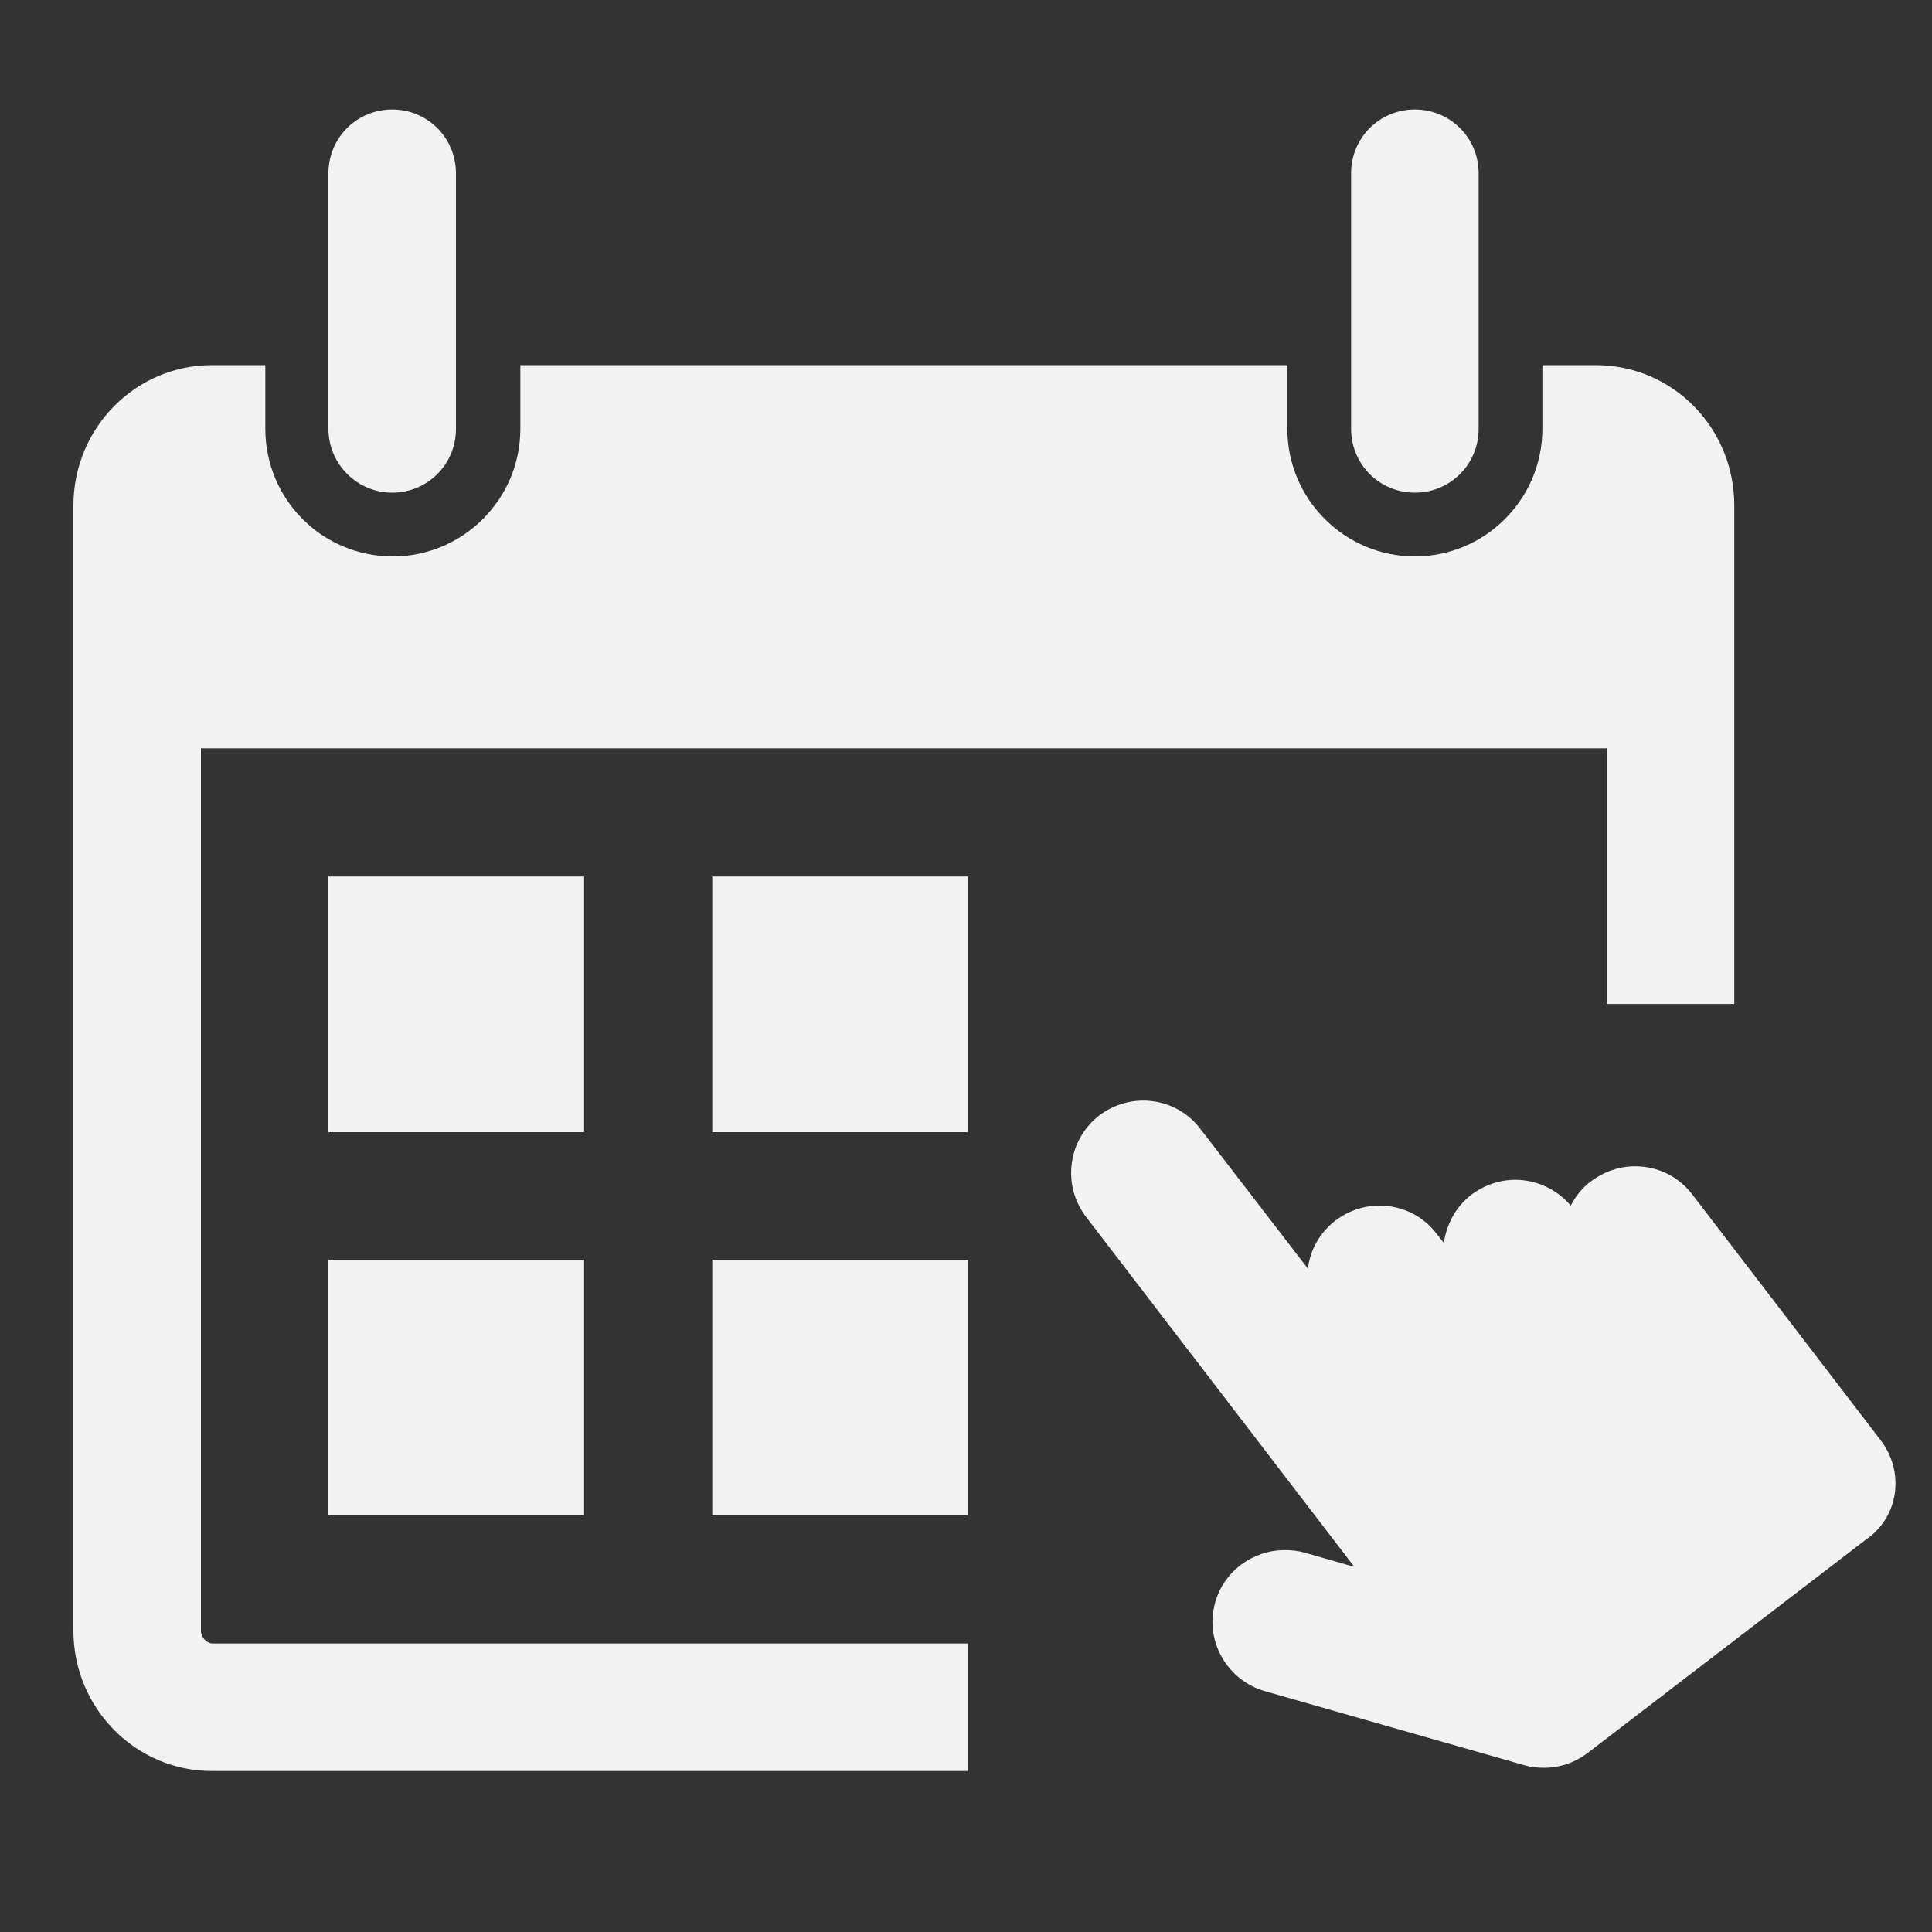 <?xml version="1.0" encoding="utf-8"?>
<!-- Generator: Adobe Illustrator 21.0.0, SVG Export Plug-In . SVG Version: 6.00 Build 0)  -->
<svg version="1.1" id="Layer_1" xmlns="http://www.w3.org/2000/svg" xmlns:xlink="http://www.w3.org/1999/xlink" x="0px" y="0px"
	 viewBox="0 0 300 300" style="enable-background:new 0 0 300 300;" xml:space="preserve">
<rect x="0" y="0" width="300" height="300" fill="#333333" stroke="none"/>
<style type="text/css">
	.st0{fill:#F2F2F2;}
</style>
<g>
	<path class="st0" d="M-114.4,2c-50.5,0-91.4,32.4-91.4,72.3c0,23.8,14.6,44.9,37,58c-2.2,12-9.2,26.2-18.9,35.9
		c23.8-1.8,44.8-8.6,58.5-22.7c4.8,0.6,9.7,1,14.8,1c50.5,0,91.4-32.4,91.4-72.3C-23,34.4-63.9,2-114.4,2z M-157.2,88.6
		c-7.9,0-14.3-6.4-14.3-14.3c0-7.9,6.4-14.3,14.3-14.3s14.3,6.4,14.3,14.3C-143,82.2-149.4,88.6-157.2,88.6z M-114.4,88.6
		c-7.9,0-14.3-6.4-14.3-14.3c0-7.9,6.4-14.3,14.3-14.3c7.9,0,14.3,6.4,14.3,14.3C-100.1,82.2-106.5,88.6-114.4,88.6z M-71.6,88.6
		c-7.9,0-14.3-6.4-14.3-14.3c0-7.9,6.4-14.3,14.3-14.3c7.9,0,14.3,6.4,14.3,14.3C-57.3,82.2-63.7,88.6-71.6,88.6z M-132.1,240.8
		c-29-23.3-37.1-11.8-50.2,1.3c-9.2,9.2-32.4-10-52.5-30.1c-20.1-20.1-39.2-43.3-30.1-52.5c13.1-13.1,24.6-21.3,1.3-50.2
		c-23.3-29-38.8-6.7-51.5,6c-14.7,14.7-0.8,69.5,53.4,123.6c54.1,54.1,108.9,68.1,123.6,53.4C-125.4,279.6-103.2,264.1-132.1,240.8z
		"/>
</g>
<g>
	<path class="st0" d="M445.5,86.3h27.9c2.6,0,4.7-2.1,4.7-4.7S476,77,473.5,77h-27.9c-2.6,0-4.7,2.1-4.7,4.7S443,86.3,445.5,86.3z"
		/>
	<path class="st0" d="M515.3,151.5h-27.9c-2.6,0-4.7,2.1-4.7,4.7s2.1,4.7,4.7,4.7h27.9c2.6,0,4.7-2.1,4.7-4.7
		S517.9,151.5,515.3,151.5z"/>
	<path class="st0" d="M403.7,123.5h23.3c2.6,0,4.7-2.1,4.7-4.7s-2.1-4.7-4.7-4.7h-23.3c-2.6,0-4.7,2.1-4.7,4.7
		S401.1,123.5,403.7,123.5z"/>
	<path class="st0" d="M459.5,118.9c0,2.6,2.1,4.7,4.7,4.7h32.6c2.6,0,4.7-2.1,4.7-4.7s-2.1-4.7-4.7-4.7h-32.6
		C461.6,114.2,459.5,116.3,459.5,118.9z"/>
	<path class="st0" d="M445.5,123.5c1.3,0,2.4-0.5,3.3-1.3c0.8-0.9,1.3-2.1,1.3-3.3s-0.5-2.4-1.3-3.3c-1.8-1.7-4.8-1.7-6.6,0
		c-0.8,0.9-1.3,2.1-1.3,3.3s0.5,2.4,1.3,3.3C443.1,123,444.3,123.5,445.5,123.5z"/>
	<path class="st0" d="M468.8,151.5h-46.5c-2.6,0-4.7,2.1-4.7,4.7s2.1,4.7,4.7,4.7h46.5c2.6,0,4.7-2.1,4.7-4.7
		S471.4,151.5,468.8,151.5z"/>
	<path class="st0" d="M403.7,160.8c1.3,0,2.4-0.5,3.3-1.3c0.8-0.9,1.3-2.1,1.3-3.3c0-1.2-0.5-2.4-1.3-3.3c-1.8-1.7-4.9-1.7-6.6,0
		c-0.8,0.9-1.3,2.1-1.3,3.3c0,1.2,0.5,2.4,1.3,3.3C401.2,160.2,402.4,160.8,403.7,160.8z"/>
	<path class="st0" d="M515.3,123.5c1.2,0,2.4-0.5,3.3-1.3c0.8-0.9,1.3-2.1,1.3-3.3s-0.5-2.4-1.3-3.3c-1.8-1.7-4.8-1.7-6.6,0
		c-0.8,0.9-1.3,2-1.3,3.3c0,1.3,0.5,2.4,1.3,3.3C512.9,123,514.1,123.5,515.3,123.5z"/>
	<polygon class="st0" points="319.9,140 319.9,284.8 414.6,212 	"/>
	<polygon class="st0" points="423.9,216.6 327.1,291.1 591.9,291.1 495.1,216.6 	"/>
	<path class="st0" d="M356.7,156.1l64,51.2h77.7l64-51.2l32.5-24.6l-23.7-22V53.7h-59.9l-40-37.2c-6.4-6-17.2-6-23.7,0l-40,37.2
		h-59.9v55.7l-23.7,22L356.7,156.1z M357.1,63h40.6h123.6h40.6v37.8v43.8L495.1,198h-71.2l-66.8-53.4v-43.8V63z"/>
	<polygon class="st0" points="504.4,212 599.1,284.8 599.1,140 	"/>
</g>
<g>
	<path class="st0" d="M292,223.6l-29.2-38.1c-2.2-2.9-5.5-4.4-8.9-4.4c-2.4,0-4.8,0.8-6.8,2.3c-1.4,1-2.4,2.3-3.2,3.8
		c-2.2-2.6-5.4-4-8.6-4c-2.4,0-4.8,0.8-6.8,2.3c-2.5,1.9-3.9,4.7-4.3,7.5l-1.1-1.4c-2.2-2.9-5.5-4.4-8.9-4.4c-2.4,0-4.8,0.8-6.8,2.3
		c-2.5,1.9-4,4.7-4.3,7.5l-16.7-21.7c-2.2-2.9-5.5-4.4-8.9-4.4c-2.4,0-4.8,0.8-6.8,2.3c-4.9,3.8-5.8,10.8-2.1,15.7l41.7,54.4
		l-7.7-2.2c-1-0.3-2.1-0.4-3.1-0.4c-4.9,0-9.4,3.2-10.8,8.1c-1.7,5.9,1.8,12.1,7.7,13.8l40.3,11.5c1,0.3,2,0.4,3.1,0.4
		c2.4,0,4.7-0.8,6.6-2.2l43.3-33.2C294.9,235.6,295.8,228.5,292,223.6z"/>
	<path class="st0" d="M51,66.6V26.9c0-5.5,4.4-9.9,9.9-9.9c5.5,0,9.9,4.4,9.9,9.9v39.7c0,5.5-4.4,9.9-9.9,9.9
		C55.5,76.5,51,72.1,51,66.6z M219.7,76.5c5.5,0,9.9-4.4,9.9-9.9V26.9c0-5.5-4.4-9.9-9.9-9.9c-5.5,0-9.9,4.4-9.9,9.9v39.7
		C209.8,72.1,214.2,76.5,219.7,76.5z M90.7,136.1H51v39.7h39.7V136.1z M51,235.3h39.7v-39.7H51V235.3z M110.6,175.8h39.7v-39.7
		h-39.7V175.8z M110.6,235.3h39.7v-39.7h-39.7V235.3z M31.2,253.2V116.2h218.3v39.7h19.8V78.5c0-12.1-9.6-21.8-21.5-21.8h-8.3v9.9
		c0,10.9-8.9,19.8-19.8,19.8c-10.9,0-19.8-8.9-19.8-19.8v-9.9H80.8v9.9c0,10.9-8.9,19.8-19.8,19.8c-11,0-19.8-8.9-19.8-19.8v-9.9
		h-8.3c-11.9,0-21.5,9.8-21.5,21.8v174.7c0,12,9.6,21.8,21.5,21.8h117.4v-19.8H32.9C32,255.1,31.2,254.2,31.2,253.2z"/>
</g>
</svg>
